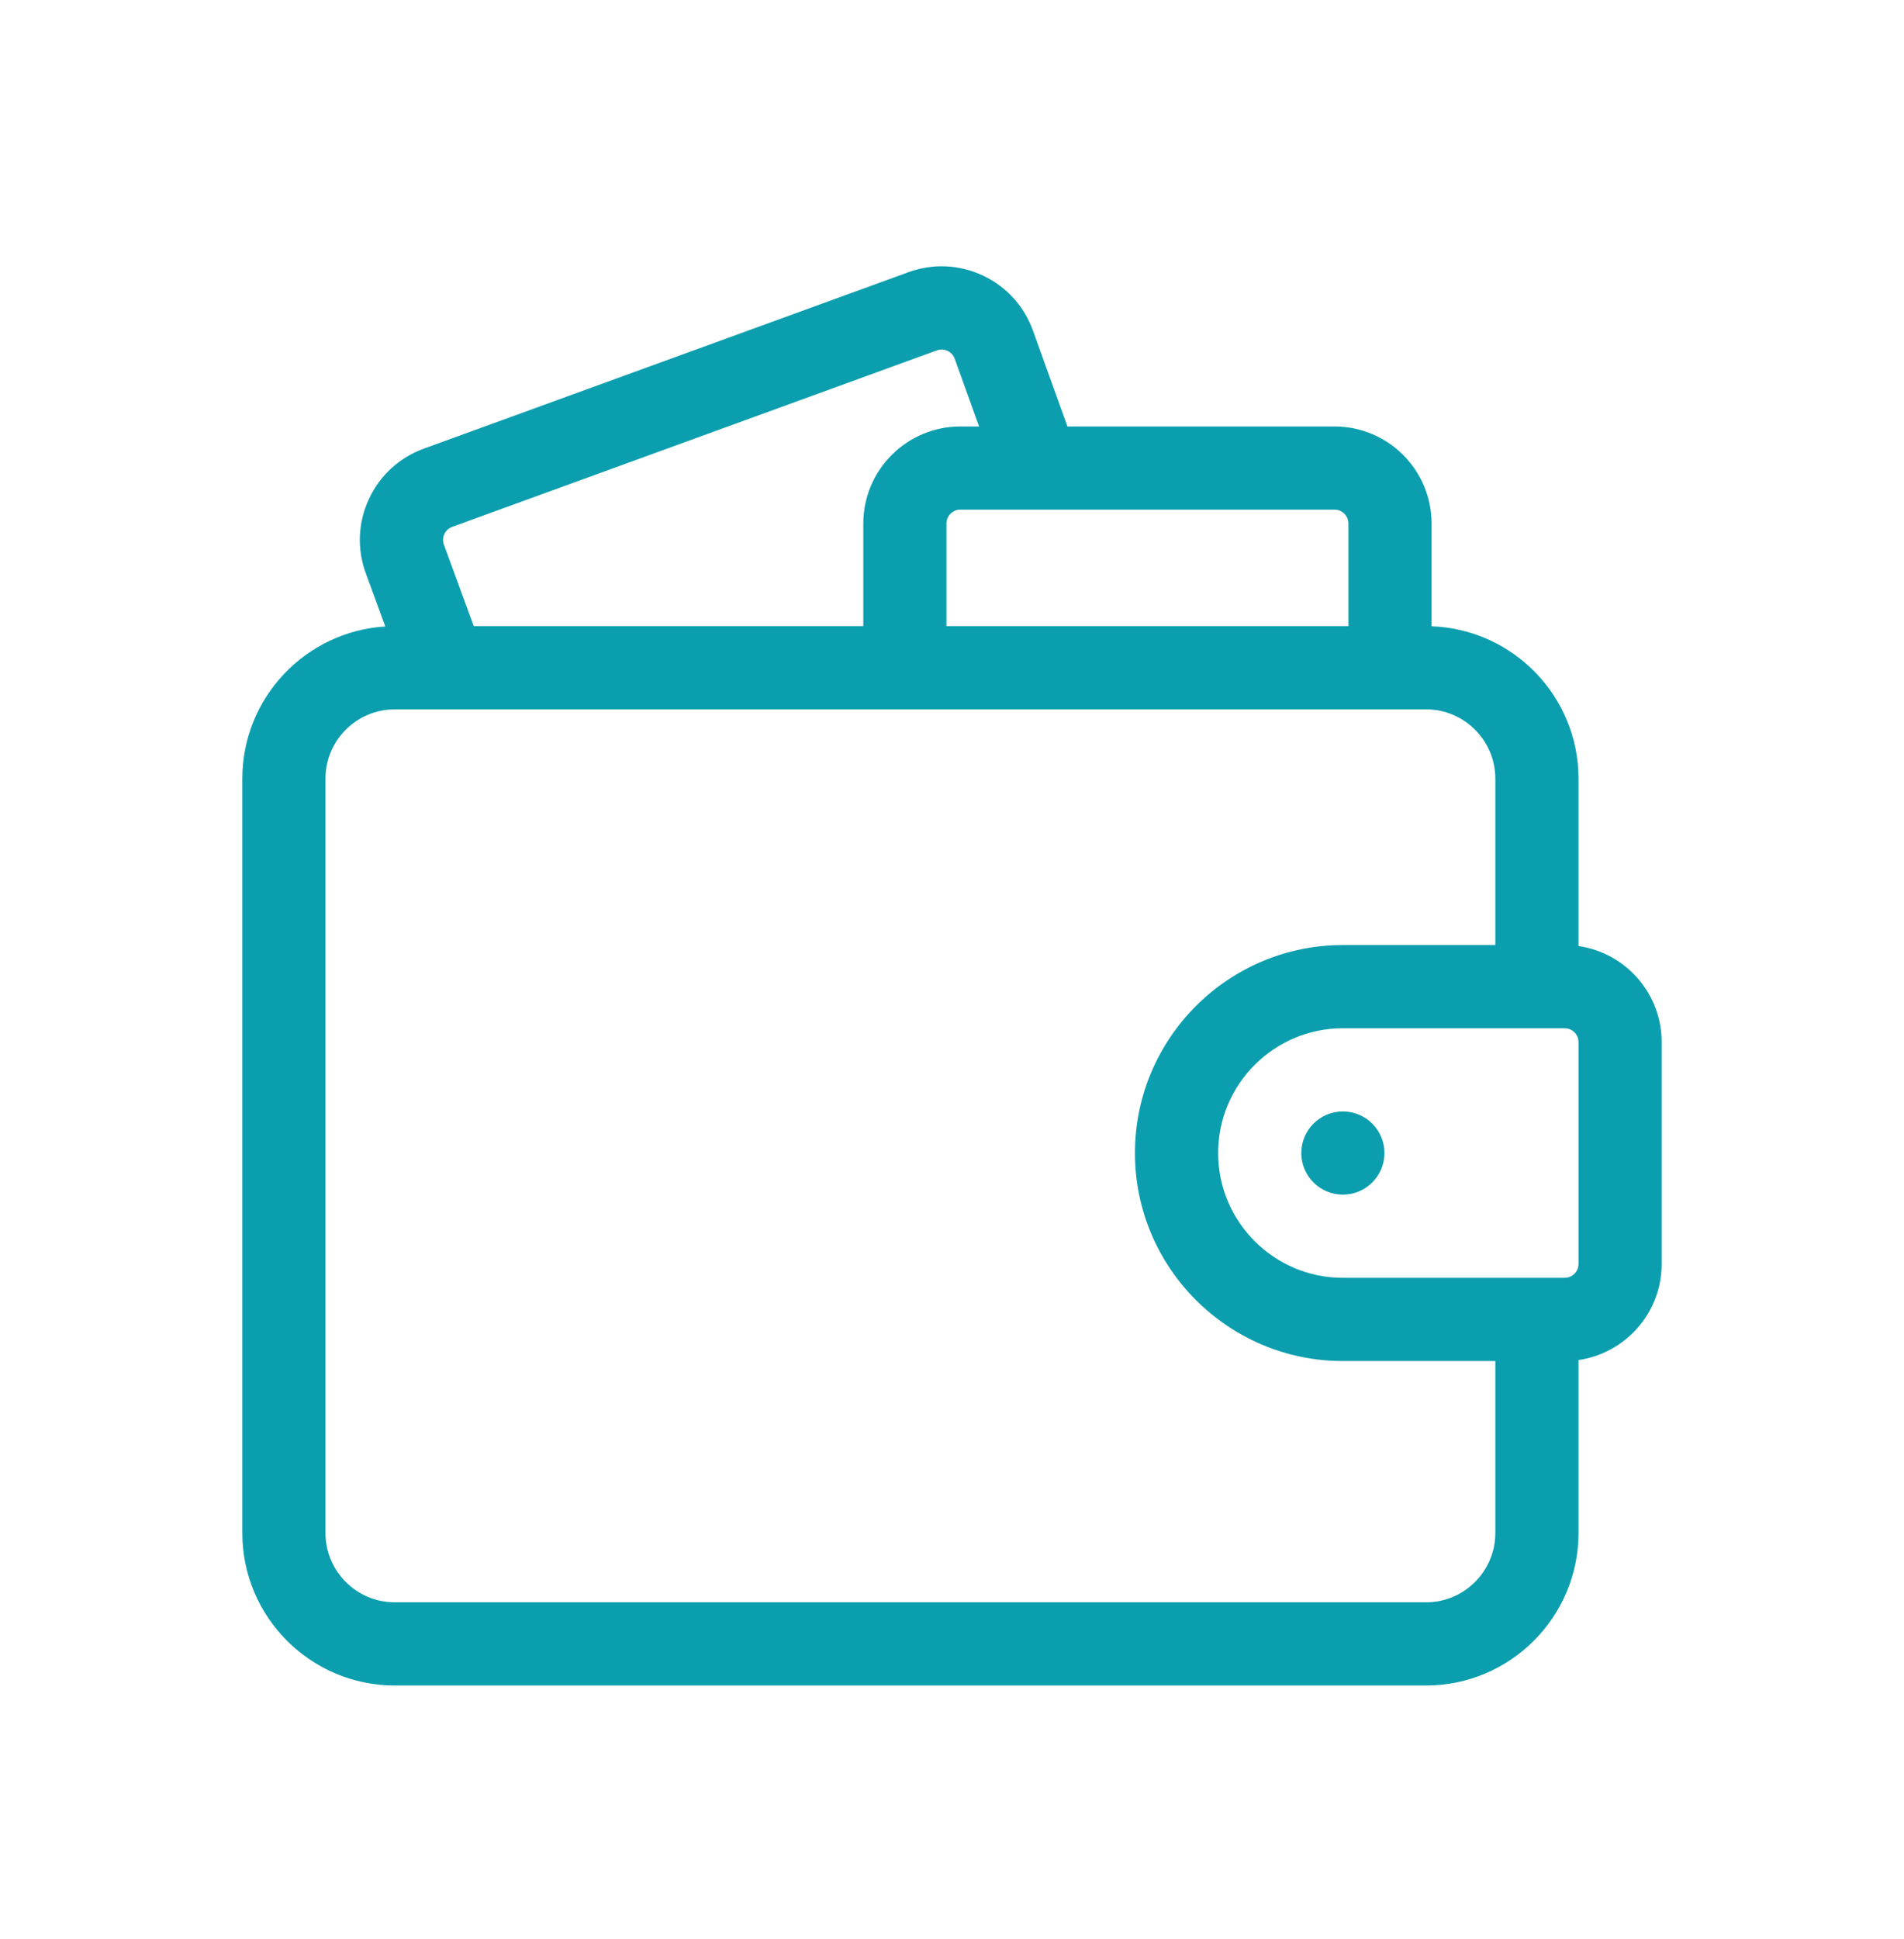 <svg width="55" height="56" viewBox="0 0 55 56" fill="none" xmlns="http://www.w3.org/2000/svg">
<g clip-path="url(#clip0_2331_216590)">
<path d="M45.598 27.318V22.484C45.598 20.11 43.708 18.169 41.353 18.084V15.117C41.353 13.572 40.096 12.315 38.551 12.315H30.835L29.838 9.545C29.584 8.839 29.07 8.274 28.39 7.956C27.71 7.637 26.948 7.603 26.242 7.86L12.24 12.956C11.536 13.213 10.974 13.728 10.658 14.408C10.341 15.088 10.309 15.85 10.567 16.554L11.13 18.09C8.829 18.232 7 20.148 7 22.484V44.266C7 46.694 8.976 48.67 11.404 48.67H41.193C43.622 48.67 45.598 46.694 45.598 44.266V39.272C46.954 39.077 48 37.908 48 36.498V30.092C48 28.682 46.954 27.513 45.598 27.318ZM45.598 36.498C45.598 36.719 45.418 36.898 45.197 36.898H38.791C36.804 36.898 35.188 35.282 35.188 33.295C35.188 31.308 36.804 29.692 38.791 29.692H45.197C45.418 29.692 45.598 29.871 45.598 30.092V36.498ZM12.823 15.728C12.773 15.592 12.81 15.477 12.836 15.421C12.862 15.365 12.926 15.263 13.062 15.214L27.064 10.117C27.2 10.068 27.314 10.105 27.371 10.131C27.427 10.157 27.529 10.222 27.578 10.358L28.282 12.315H27.74C26.195 12.315 24.938 13.572 24.938 15.117V18.08H13.685L12.823 15.728ZM38.951 15.117V18.08H27.34V15.117C27.34 14.896 27.52 14.717 27.74 14.717H38.551C38.772 14.717 38.951 14.896 38.951 15.117ZM41.193 46.268H11.404C10.3 46.268 9.402 45.37 9.402 44.266V22.484C9.402 21.381 10.3 20.483 11.404 20.483H41.193C42.297 20.483 43.195 21.381 43.195 22.484V27.289H38.791C35.479 27.289 32.785 29.983 32.785 33.295C32.785 36.607 35.479 39.301 38.791 39.301H43.195V44.266C43.195 45.37 42.297 46.268 41.193 46.268Z" fill="#0B9EAE"/>
<path d="M38.791 34.496C39.454 34.496 39.992 33.958 39.992 33.295C39.992 32.632 39.454 32.094 38.791 32.094C38.128 32.094 37.59 32.632 37.59 33.295C37.59 33.958 38.128 34.496 38.791 34.496Z" fill="#0B9EAE"/>
</g>
<defs>
<clipPath id="clip0_2331_216590">
<rect width="41" height="41" fill="white" transform="translate(7 7.68)"/>
</clipPath>
</defs>
</svg>
